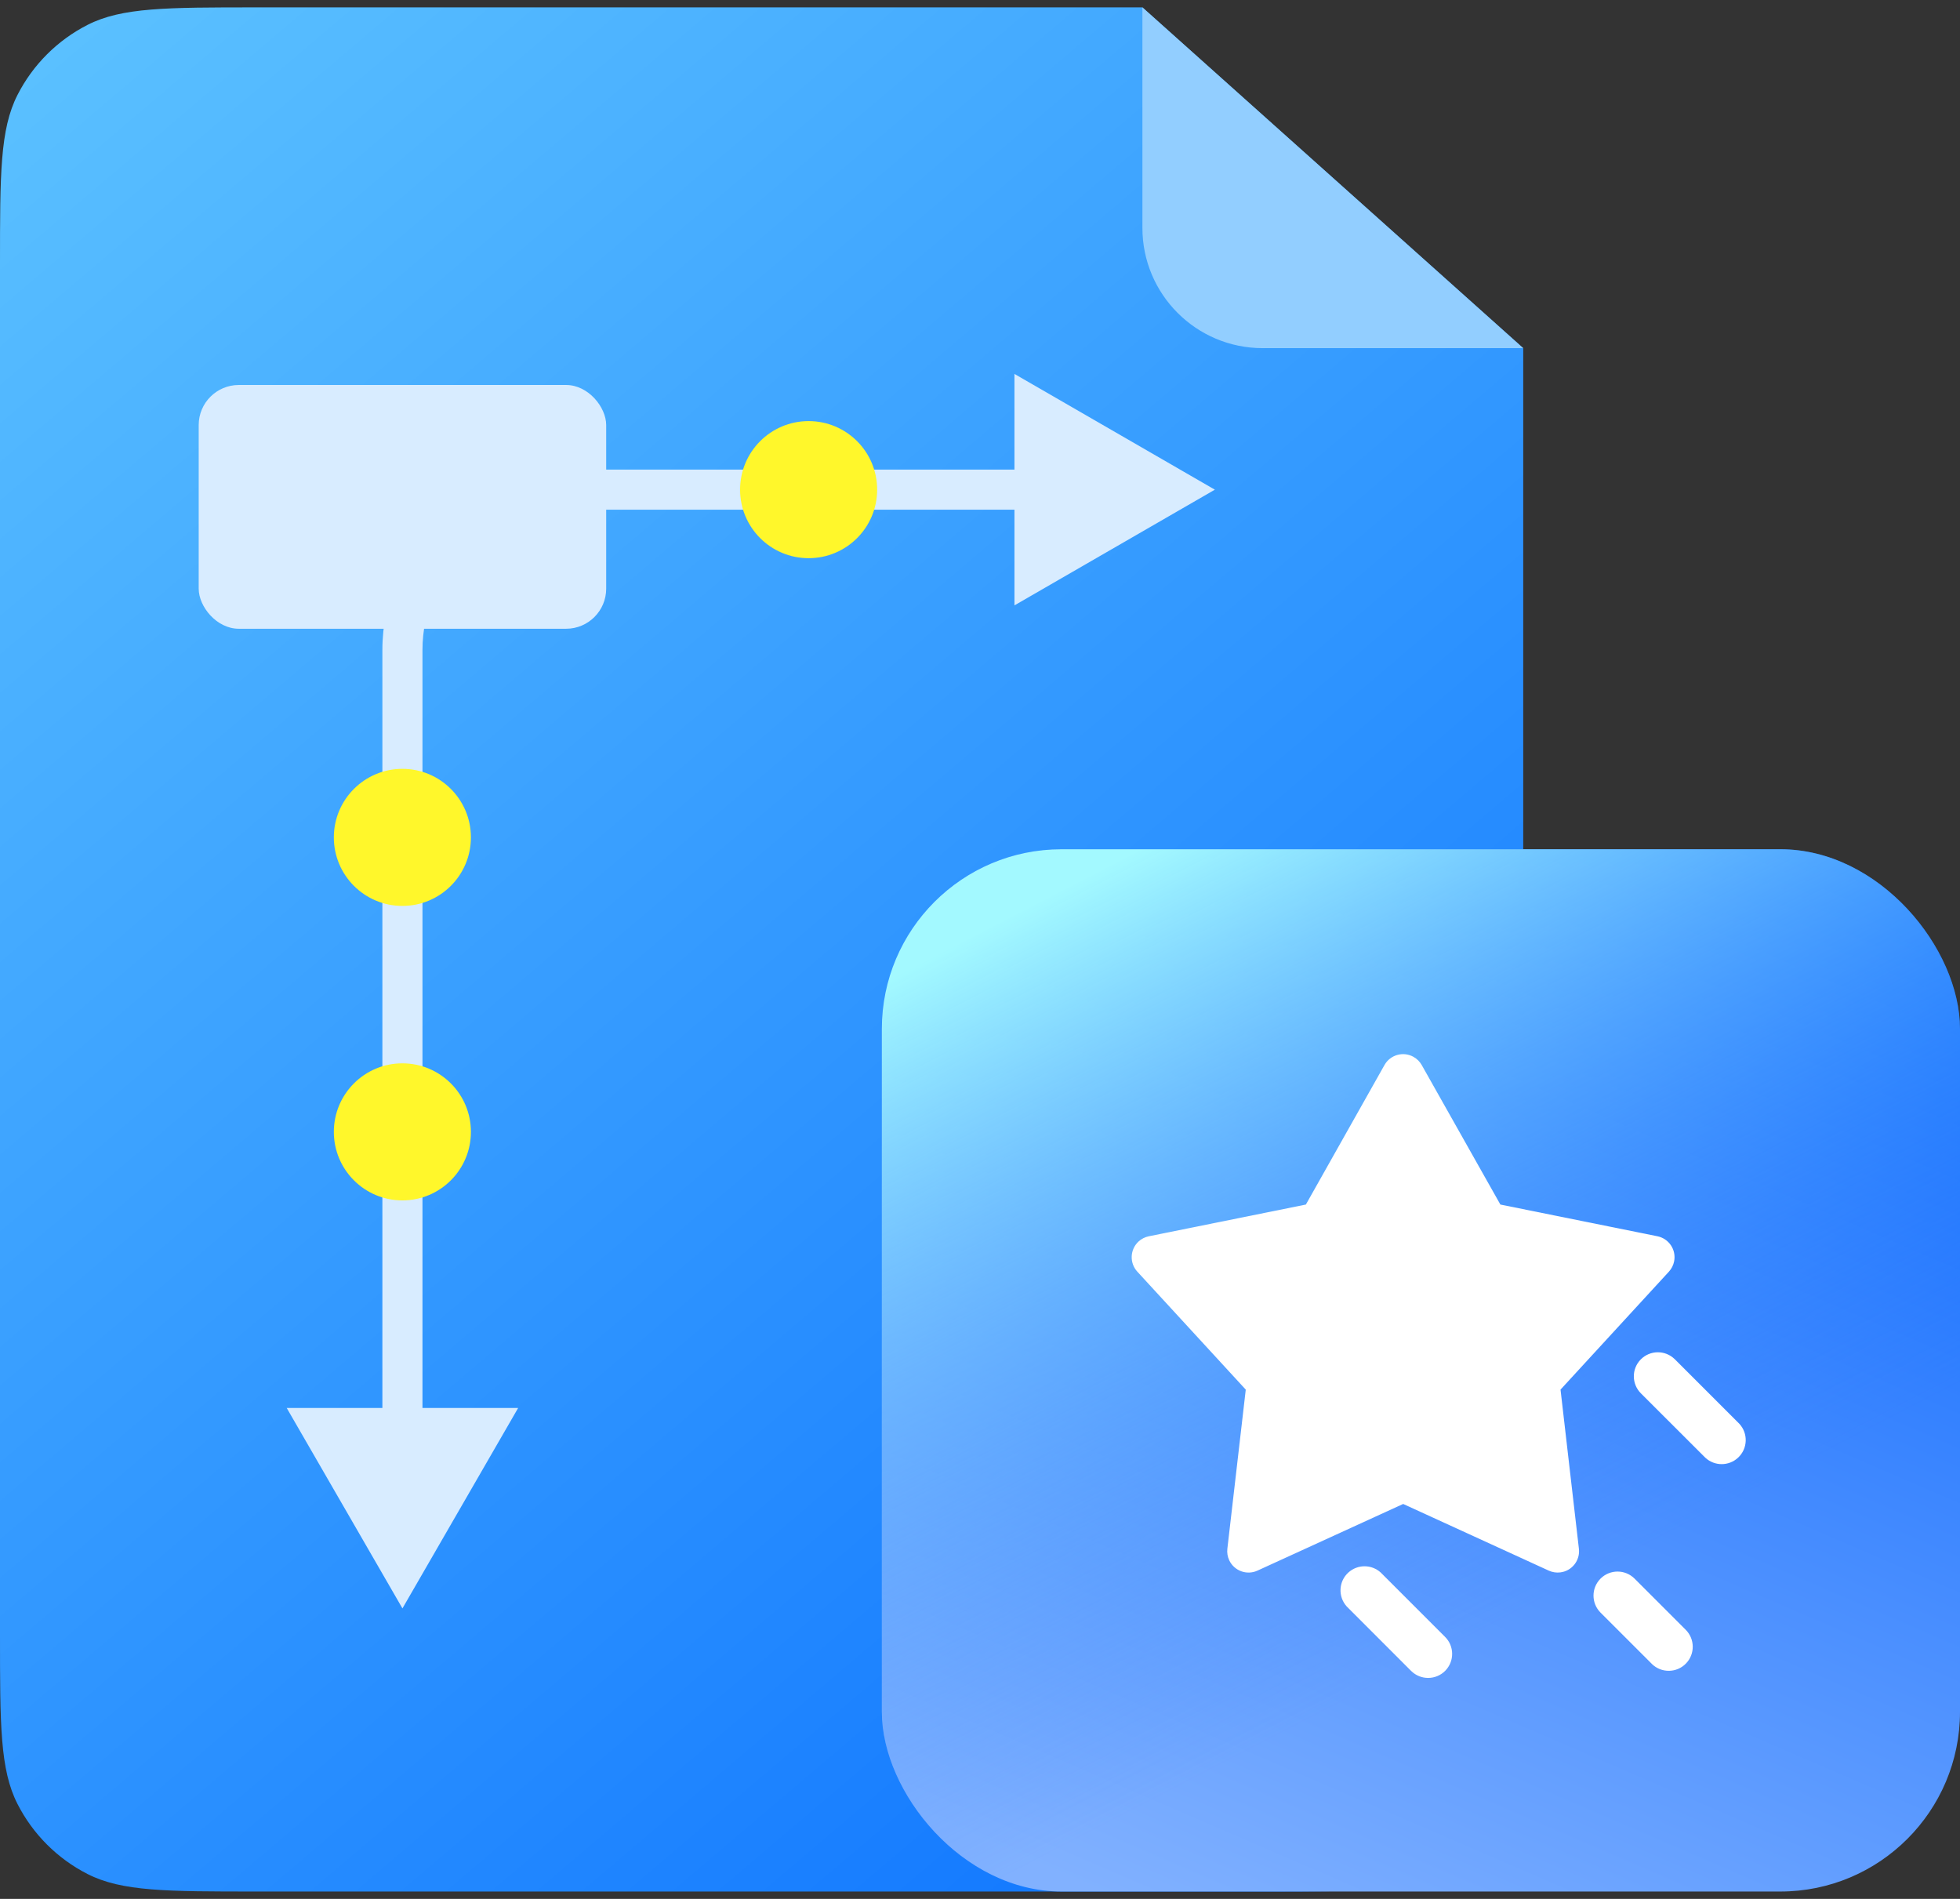 <svg width="64" height="62" viewBox="0 0 64 62" fill="none" xmlns="http://www.w3.org/2000/svg">
<rect x="0" y="0" width="64" height="62" fill="#333333" stroke="none"/>
<path d="M0 8.618C0 5.686 0 4.22 0.571 3.1C1.073 2.115 1.874 1.314 2.859 0.812C3.979 0.241 5.445 0.241 8.377 0.241H37.303L49.738 11.367V53.382C49.738 56.314 49.738 57.78 49.167 58.9C48.665 59.885 47.864 60.686 46.879 61.188C45.759 61.759 44.293 61.759 41.361 61.759H8.377C5.445 61.759 3.979 61.759 2.859 61.188C1.874 60.686 1.073 59.885 0.571 58.9C0 57.78 0 56.314 0 53.382V8.618Z" fill="url(#paint0_linear_606_13502)"/>
<rect x="28.795" y="27.728" width="35.205" height="34.031" rx="5.867" fill="url(#paint1_linear_606_13502)"/>
<rect x="28.795" y="27.728" width="35.205" height="34.031" rx="5.867" fill="url(#paint2_linear_606_13502)"/>
<path d="M37.303 7.44V0.241L49.737 11.367H41.229C39.061 11.367 37.303 9.609 37.303 7.44Z" fill="#92CEFF"/>
<path d="M13.141 52.515L16.919 45.971H9.362L13.141 52.515ZM39.669 15.988L33.125 12.209V19.766L39.669 15.988ZM12.486 21.223V46.625H13.795V21.223H12.486ZM18.376 16.642H33.78V15.333H18.376V16.642ZM13.795 21.223C13.795 18.693 15.846 16.642 18.376 16.642V15.333C15.123 15.333 12.486 17.97 12.486 21.223H13.795Z" fill="#D8ECFF"/>
<rect x="6.488" y="12.57" width="13.306" height="7.959" rx="1.309" fill="#D8ECFF"/>
<circle cx="13.139" cy="27.341" r="2.238" fill="#FFF72B"/>
<circle cx="13.139" cy="36.956" r="2.238" fill="#FFF72B"/>
<circle cx="26.404" cy="15.987" r="2.238" fill="#FFF72B"/>
<path d="M53.373 51.542C53.066 51.236 52.569 51.236 52.263 51.542C51.956 51.849 51.956 52.346 52.263 52.653L53.928 54.317C53.931 54.321 53.935 54.325 53.939 54.329C54.249 54.632 54.746 54.627 55.049 54.317C55.352 54.008 55.347 53.511 55.038 53.207L53.373 51.542ZM45.084 51.343C44.785 51.072 44.329 51.072 44.029 51.343C43.708 51.634 43.684 52.13 43.975 52.452L46.071 54.55C46.075 54.553 46.079 54.557 46.083 54.561C46.392 54.864 46.889 54.859 47.193 54.55C47.496 54.24 47.491 53.743 47.181 53.44L45.084 51.343Z" fill="white"/>
<path d="M50.956 45.371L54.495 41.52C54.581 41.426 54.64 41.31 54.665 41.185C54.741 40.807 54.496 40.44 54.118 40.364L48.992 39.329L46.423 34.773C46.36 34.662 46.269 34.571 46.158 34.509H46.159C46.158 34.508 46.158 34.508 46.157 34.508C45.822 34.319 45.397 34.438 45.208 34.773L42.641 39.329L37.513 40.365C37.388 40.39 37.272 40.449 37.178 40.535C36.895 40.796 36.877 41.237 37.137 41.52L40.678 45.372L40.077 50.568C40.062 50.694 40.083 50.823 40.136 50.939C40.297 51.289 40.711 51.442 41.061 51.281L45.818 49.105L50.573 51.282C50.689 51.335 50.818 51.355 50.944 51.34C51.327 51.296 51.601 50.95 51.556 50.568L50.956 45.371Z" fill="white"/>
<path d="M56.792 46.484L54.696 44.388L54.696 44.388C54.692 44.384 54.688 44.38 54.684 44.377C54.374 44.073 53.877 44.078 53.574 44.388C53.27 44.697 53.276 45.194 53.585 45.498L55.683 47.594C55.985 47.875 56.452 47.875 56.754 47.593C57.071 47.298 57.088 46.801 56.792 46.484Z" fill="white"/>
<defs>
<linearGradient id="paint0_linear_606_13502" x1="51.998" y1="72.012" x2="-11.249" y2="-2.369" gradientUnits="userSpaceOnUse">
<stop stop-color="#0066FF"/>
<stop offset="1" stop-color="#66CCFF"/>
</linearGradient>
<linearGradient id="paint1_linear_606_13502" x1="58.403" y1="24.725" x2="41.374" y2="64.184" gradientUnits="userSpaceOnUse">
<stop stop-color="#0061FF"/>
<stop offset="1" stop-color="#81B1FF"/>
</linearGradient>
<linearGradient id="paint2_linear_606_13502" x1="34.685" y1="29.037" x2="47.46" y2="53.729" gradientUnits="userSpaceOnUse">
<stop stop-color="#A3F9FF"/>
<stop offset="1" stop-color="#3885FF" stop-opacity="0"/>
</linearGradient>
</defs>
</svg>
